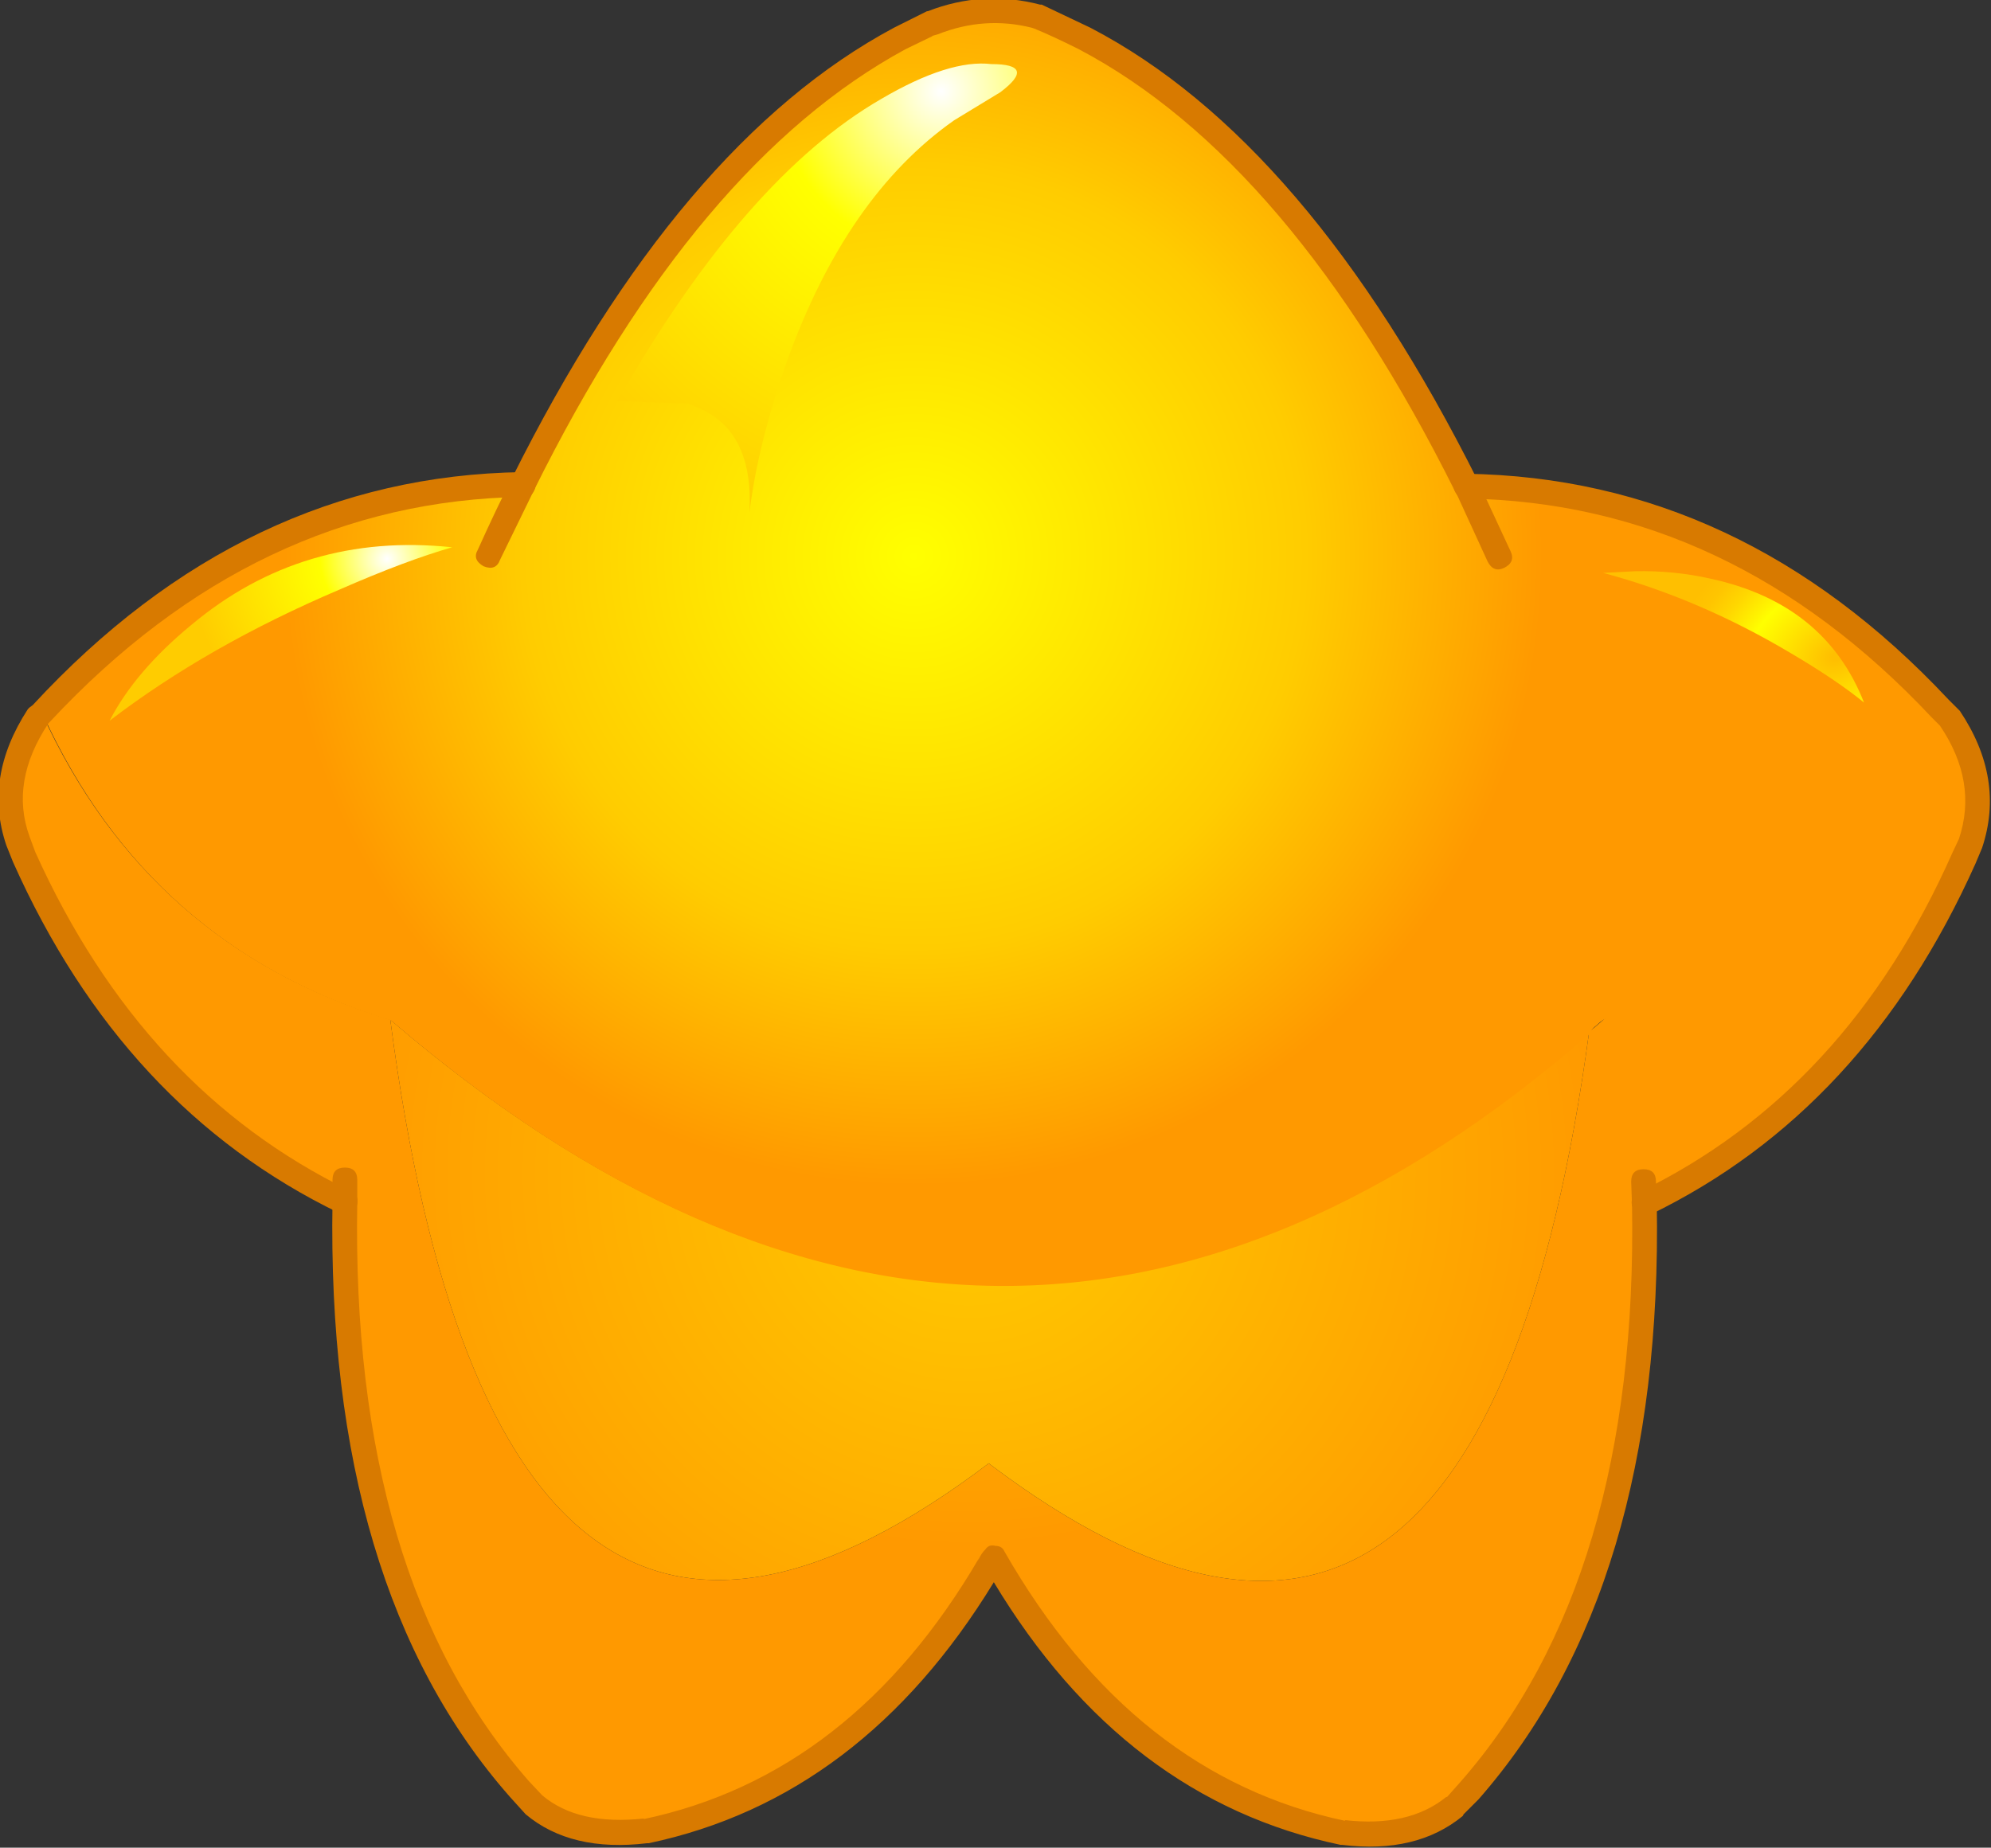 <?xml version="1.0" encoding="iso-8859-1"?>
<!-- Generator: Adobe Illustrator 18.1.1, SVG Export Plug-In . SVG Version: 6.00 Build 0)  -->
<svg version="1.1" xmlns="http://www.w3.org/2000/svg" xmlns:xlink="http://www.w3.org/1999/xlink" x="0px" y="0px"
	 viewBox="0 0 71.623 66.484" style="enable-background:new 0 0 71.623 66.484;" xml:space="preserve">
<rect x="0" y="0" width="71.623" height="66.484" fill="#333333" stroke="none"/>
<g id="Layer_38">
	<g transform="matrix( 0.4, 0, 0, 0.4, 318.4,289.6) ">
		<g transform="matrix( 1.485, 0, 0, 1.486, -89.55,-84.25) ">
			<g>
				<g id="Symbol_27_0_Layer0_0_MEMBER_0_FILL">
					
						<radialGradient id="SVGID_1_" cx="-1241.345" cy="-1072.275" r="65.388" gradientTransform="matrix(0.594 0 0 0.594 320.332 277.44)" gradientUnits="userSpaceOnUse">
						<stop  offset="0" style="stop-color:#FFCC00"/>
						<stop  offset="1" style="stop-color:#FF9900"/>
					</radialGradient>
					<path style="fill:url(#SVGID_1_);" d="M-415.837-341.939l0.05,0.05c19.8,14.933,31.9,6.217,36.3-26.15
						c-23.767,20.633-47.967,20.383-72.6-0.75C-447.787-335.856-435.704-326.906-415.837-341.939z"/>
				</g>
			</g>
		</g>
		<g transform="matrix( 1.485, 0, 0, 1.486, -89.55,-84.25) ">
			<g>
				<g id="Symbol_27_0_Layer0_0_MEMBER_1_FILL">
					
						<radialGradient id="SVGID_2_" cx="-1241.345" cy="-1072.275" r="64.425" gradientTransform="matrix(0.594 0 0 0.594 316.982 240.09)" gradientUnits="userSpaceOnUse">
						<stop  offset="0" style="stop-color:#FFFF00"/>
						<stop  offset="0.62" style="stop-color:#FFCC00"/>
						<stop  offset="0.996" style="stop-color:#FF9900"/>
					</radialGradient>
					<path style="fill:url(#SVGID_2_);" d="M-358.087-387.539c-8.3-8.833-17.883-13.333-28.75-13.5
						c-6.733-13.5-14.433-22.533-23.1-27.1c-0.8-0.433-1.767-0.883-2.9-1.35c-2.133-0.567-4.25-0.433-6.35,0.4l-0.3,0.1l-1.65,0.85
						c-8.6,4.633-16.217,13.633-22.85,27c-11,0.167-20.717,4.783-29.15,13.85c4.3,9.4,11.333,15.583,21.1,18.55
						c24.667,21.167,48.883,21.417,72.65,0.75c0-0.133,0.133-0.3,0.4-0.5c0.233-0.233,0.467-0.383,0.7-0.45
						C-368.987-372.072-362.254-378.272-358.087-387.539z"/>
				</g>
			</g>
		</g>
		<g transform="matrix( 1.485, 0, 0, 1.486, -89.55,-84.25) ">
			<g>
				<g id="Symbol_27_0_Layer0_0_MEMBER_2_FILL">
					
						<radialGradient id="SVGID_3_" cx="-1241.345" cy="-1072.275" r="53" gradientTransform="matrix(0.594 0 0 0.594 320.132 268.59)" gradientUnits="userSpaceOnUse">
						<stop  offset="0" style="stop-color:#FFCC00"/>
						<stop  offset="1" style="stop-color:#FF9900"/>
					</radialGradient>
					<path style="fill:url(#SVGID_3_);" d="M-357.637-387.039l-0.55-0.55c-4.167,9.267-10.9,15.467-20.2,18.6l-1.1,0.95
						c-4.4,32.367-16.5,41.083-36.3,26.15l-0.05-0.05c-19.867,15.033-31.95,6.083-36.25-26.85c-9.767-2.967-16.8-9.15-21.1-18.55
						l-0.2,0.2c-1.7,2.533-2.117,5.05-1.25,7.55l0.4,0.95c4.367,9.767,10.833,16.733,19.4,20.9c-0.233,15.367,3.3,27.2,10.6,35.5
						l0.85,0.95c1.667,1.367,3.917,1.9,6.75,1.6c8.633-1.8,15.583-7.183,20.85-16.15v-0.8l0.25,0.4
						c5.267,9.267,12.317,14.817,21.15,16.65c2.833,0.3,5.083-0.233,6.75-1.6l0.9-0.95c7.333-8.367,10.867-20.2,10.6-35.5
						c8.533-4.133,14.983-11.1,19.35-20.9l0.4-0.95C-355.52-381.989-355.937-384.506-357.637-387.039z"/>
				</g>
			</g>
		</g>
		<g transform="matrix( 1.485, 0, 0, 1.486, -89.55,-84.25) ">
			<g>
				<g id="Symbol_27_0_Layer0_0_MEMBER_3_MEMBER_0_FILL">
					<path style="fill:#D87A00;" d="M-443.737-401.839c-0.4-0.233-0.733-0.133-1,0.3c-0.6,1.167-1.283,2.6-2.05,4.3
						c-0.233,0.4-0.117,0.733,0.35,1c0.5,0.2,0.833,0.067,1-0.4l2.05-4.2C-443.154-401.339-443.27-401.672-443.737-401.839z"/>
				</g>
			</g>
		</g>
		<g transform="matrix( 1.485, 0, 0, 1.486, -89.55,-84.25) ">
			<g>
				<g id="Symbol_27_0_Layer0_0_MEMBER_3_MEMBER_1_FILL">
					<path style="fill:#D87A00;" d="M-473.737-387.839l-0.2,0.15l-0.1,0.1c-1.8,2.767-2.233,5.517-1.3,8.25l0.4,1
						c4.433,9.933,11.017,17.017,19.75,21.25c0.5,0.233,0.833,0.117,1-0.35c0.233-0.433,0.117-0.767-0.35-1
						c-8.367-4.067-14.717-10.9-19.05-20.5l-0.35-0.95c-0.8-2.2-0.417-4.483,1.15-6.85l0.1-0.1c8.3-8.9,17.85-13.433,28.65-13.6
						c0.2,0,0.383-0.067,0.55-0.2c0.133-0.167,0.2-0.35,0.2-0.55c-0.067-0.5-0.333-0.75-0.8-0.75
						C-455.32-401.772-465.204-397.072-473.737-387.839z"/>
				</g>
			</g>
		</g>
		<g transform="matrix( 1.485, 0, 0, 1.486, -89.55,-84.25) ">
			<g>
				<g id="Symbol_27_0_Layer0_0_MEMBER_3_MEMBER_2_FILL">
					<path style="fill:#D87A00;" d="M-376.137-358.389c-0.5,0-0.75,0.25-0.75,0.75c0.267,15.133-3.2,26.8-10.4,35l-0.8,0.9h-0.05
						c-1.52,1.231-3.57,1.698-6.15,1.4l0.05,0.05c-8.567-1.8-15.45-7.233-20.65-16.3c-0.1-0.233-0.283-0.35-0.55-0.35
						c-0.267-0.067-0.467,0-0.6,0.2c-0.2,0.2-0.35,0.433-0.45,0.7l0.05-0.15c-5.133,8.767-11.917,14.033-20.35,15.8l0.1-0.05
						c-2.676,0.297-4.743-0.169-6.2-1.4l-0.8-0.85c-7.2-8.2-10.667-19.883-10.4-35.05c0-0.2-0.067-0.367-0.2-0.5
						c-0.167-0.167-0.35-0.25-0.55-0.25c-0.2-0.033-0.367,0.033-0.5,0.2c-0.167,0.133-0.25,0.3-0.25,0.5
						c-0.267,15.6,3.317,27.617,10.75,36.05l0.95,1.05c1.833,1.533,4.283,2.117,7.35,1.75h0.1c8.609-1.819,15.576-7.086,20.9-15.8
						c5.288,8.774,12.288,14.074,21,15.9h0.1c3,0.367,5.433-0.217,7.3-1.75l0.05-0.1l0.9-0.9c7.467-8.5,11.067-20.533,10.8-36.1
						c0-0.2-0.067-0.367-0.2-0.5C-375.754-358.356-375.937-358.422-376.137-358.389z"/>
				</g>
			</g>
		</g>
		<g transform="matrix( 1.485, 0, 0, 1.486, -89.55,-84.25) ">
			<g>
				<g id="Symbol_27_0_Layer0_0_MEMBER_3_MEMBER_3_FILL">
					<path style="fill:#D87A00;" d="M-454.287-357.189c0.133-0.167,0.2-0.35,0.2-0.55v-1.35c0-0.5-0.25-0.75-0.75-0.75
						s-0.75,0.25-0.75,0.75v1.35c0,0.5,0.25,0.75,0.75,0.75C-454.637-356.989-454.454-357.056-454.287-357.189z"/>
				</g>
			</g>
		</g>
		<g transform="matrix( 1.485, 0, 0, 1.486, -89.55,-84.25) ">
			<g>
				<g id="Symbol_27_0_Layer0_0_MEMBER_3_MEMBER_4_FILL">
					<path style="fill:#D87A00;" d="M-384.637-396.139c0.467-0.233,0.6-0.567,0.4-1l-2-4.3c-0.233-0.4-0.567-0.517-1-0.35
						c-0.2,0.1-0.333,0.25-0.4,0.45c-0.067,0.2-0.05,0.383,0.05,0.55l1.95,4.25C-385.404-396.072-385.07-395.939-384.637-396.139z"
						/>
				</g>
			</g>
		</g>
		<g transform="matrix( 1.485, 0, 0, 1.486, -89.55,-84.25) ">
			<g>
				<g id="Symbol_27_0_Layer0_0_MEMBER_3_MEMBER_5_FILL">
					<path style="fill:#D87A00;" d="M-386.937-401.839c-0.5,0-0.75,0.25-0.75,0.75c0,0.2,0.083,0.383,0.25,0.55
						c0.133,0.133,0.3,0.2,0.5,0.2c10.667,0.167,20.067,4.583,28.2,13.25l0.5,0.5c1.533,2.267,1.917,4.55,1.15,6.85l-0.4,0.85
						c-4.267,9.633-10.6,16.483-19,20.55c-0.433,0.267-0.533,0.6-0.3,1c0.167,0.467,0.5,0.583,1,0.35
						c8.667-4.2,15.233-11.283,19.7-21.25l0.4-0.95c0.933-2.8,0.483-5.567-1.35-8.3l-0.7-0.7
						C-366.113-397.123-375.846-401.673-386.937-401.839z"/>
				</g>
			</g>
		</g>
		<g transform="matrix( 1.485, 0, 0, 1.486, -89.55,-84.25) ">
			<g>
				<g id="Symbol_27_0_Layer0_0_MEMBER_3_MEMBER_6_FILL">
					<path style="fill:#D87A00;" d="M-376.187-359.739c-0.5,0-0.75,0.25-0.75,0.75l0.05,1.4c0.067,0.5,0.35,0.717,0.85,0.65
						c0.2,0,0.367-0.083,0.5-0.25s0.183-0.35,0.15-0.55l-0.05-1.25C-375.437-359.489-375.687-359.739-376.187-359.739z"/>
				</g>
			</g>
		</g>
		<g transform="matrix( 1.485, 0, 0, 1.486, -89.55,-84.25) ">
			<g>
				<g id="Symbol_27_0_Layer0_0_MEMBER_3_MEMBER_7_FILL">
					<path style="fill:#D87A00;" d="M-386.587-400.439c0.433-0.167,0.55-0.5,0.35-1c-6.867-13.7-14.683-22.833-23.45-27.4l-2.95-1.4
						h-0.1c-2.3-0.6-4.567-0.467-6.8,0.4h-0.05l-2,1c-8.667,4.633-16.383,13.733-23.15,27.3c-0.1,0.2-0.117,0.4-0.05,0.6
						c0.067,0.2,0.2,0.333,0.4,0.4c0.433,0.233,0.767,0.133,1-0.3c6.567-13.233,14.067-22.133,22.5-26.7l1.65-0.8h-0.05l0.35-0.1
						c1.885-0.747,3.785-0.881,5.7-0.4l0.15,0.05c0.74,0.303,1.64,0.72,2.7,1.25c8.533,4.5,16.133,13.433,22.8,26.8
						C-387.387-400.306-387.054-400.206-386.587-400.439z"/>
				</g>
			</g>
		</g>
		<g transform="matrix( 1.485, 0, 0, 1.486, -89.55,-84.25) ">
			<g>
				<g id="Symbol_27_0_Layer0_0_MEMBER_4_FILL">
					
						<radialGradient id="SVGID_4_" cx="-1241.345" cy="-1072.275" r="49" gradientTransform="matrix(0.594 0 0 0.594 318.632 211.94)" gradientUnits="userSpaceOnUse">
						<stop  offset="0" style="stop-color:#FFFFFF"/>
						<stop  offset="0.337" style="stop-color:#FFFF00"/>
						<stop  offset="1" style="stop-color:#FFCC00"/>
					</radialGradient>
					<path style="fill:url(#SVGID_4_);" d="M-415.137-424.939c1.5-1.133,1.317-1.7-0.55-1.7c-1.7-0.2-3.917,0.5-6.65,2.1
						c-5.5,3.167-10.833,9.267-16,18.3l4.2,0.15c2.733,0.8,4,3,3.8,6.6c0.333-2.733,1.083-5.767,2.25-9.1
						c2.4-6.7,5.783-11.583,10.15-14.65L-415.137-424.939z"/>
				</g>
			</g>
		</g>
		<g transform="matrix( 1.485, 0, 0, 1.486, -89.55,-84.25) ">
			<g>
				<g id="Symbol_27_0_Layer0_0_MEMBER_5_FILL">
					
						<radialGradient id="SVGID_5_" cx="-1241.345" cy="-1072.275" r="20.2" gradientTransform="matrix(0.594 0 0 0.594 285.082 240.24)" gradientUnits="userSpaceOnUse">
						<stop  offset="0" style="stop-color:#FFFFFF"/>
						<stop  offset="0.337" style="stop-color:#FFFF00"/>
						<stop  offset="1" style="stop-color:#FFCC00"/>
					</radialGradient>
					<path style="fill:url(#SVGID_5_);" d="M-469.087-386.889c3.967-3.033,8.617-5.683,13.95-7.95c2.667-1.167,4.933-2.017,6.8-2.55
						c-6.033-0.633-11.3,0.933-15.8,4.7C-466.404-390.822-468.054-388.889-469.087-386.889z"/>
				</g>
			</g>
		</g>
		<g transform="matrix( 1.485, 0, 0, 1.486, -89.55,-84.25) ">
			<g>
				<g id="Symbol_27_0_Layer0_0_MEMBER_6_FILL">
					
						<radialGradient id="SVGID_6_" cx="-1527.67" cy="-138.324" r="14.241" gradientTransform="matrix(0.293 0.517 -0.69 0.391 -12.321 453.096)" gradientUnits="userSpaceOnUse">
						<stop  offset="0.028" style="stop-color:#FFBF00"/>
						<stop  offset="0.533" style="stop-color:#FFFF00"/>
						<stop  offset="0.588" style="stop-color:#FFF400"/>
						<stop  offset="0.753" style="stop-color:#FFD700"/>
						<stop  offset="0.894" style="stop-color:#FFC500"/>
						<stop  offset="1" style="stop-color:#FFBF00"/>
					</radialGradient>
					<path style="fill:url(#SVGID_6_);" d="M-378.637-395.839c3.867,1.033,7.65,2.65,11.35,4.85c1.867,1.1,3.35,2.1,4.45,3
						c-1.567-4-4.667-6.5-9.3-7.5c-1.467-0.333-2.983-0.483-4.55-0.45L-378.637-395.839z"/>
				</g>
			</g>
		</g>
	</g>
</g>
<g id="Layer_1">
</g>
</svg>
